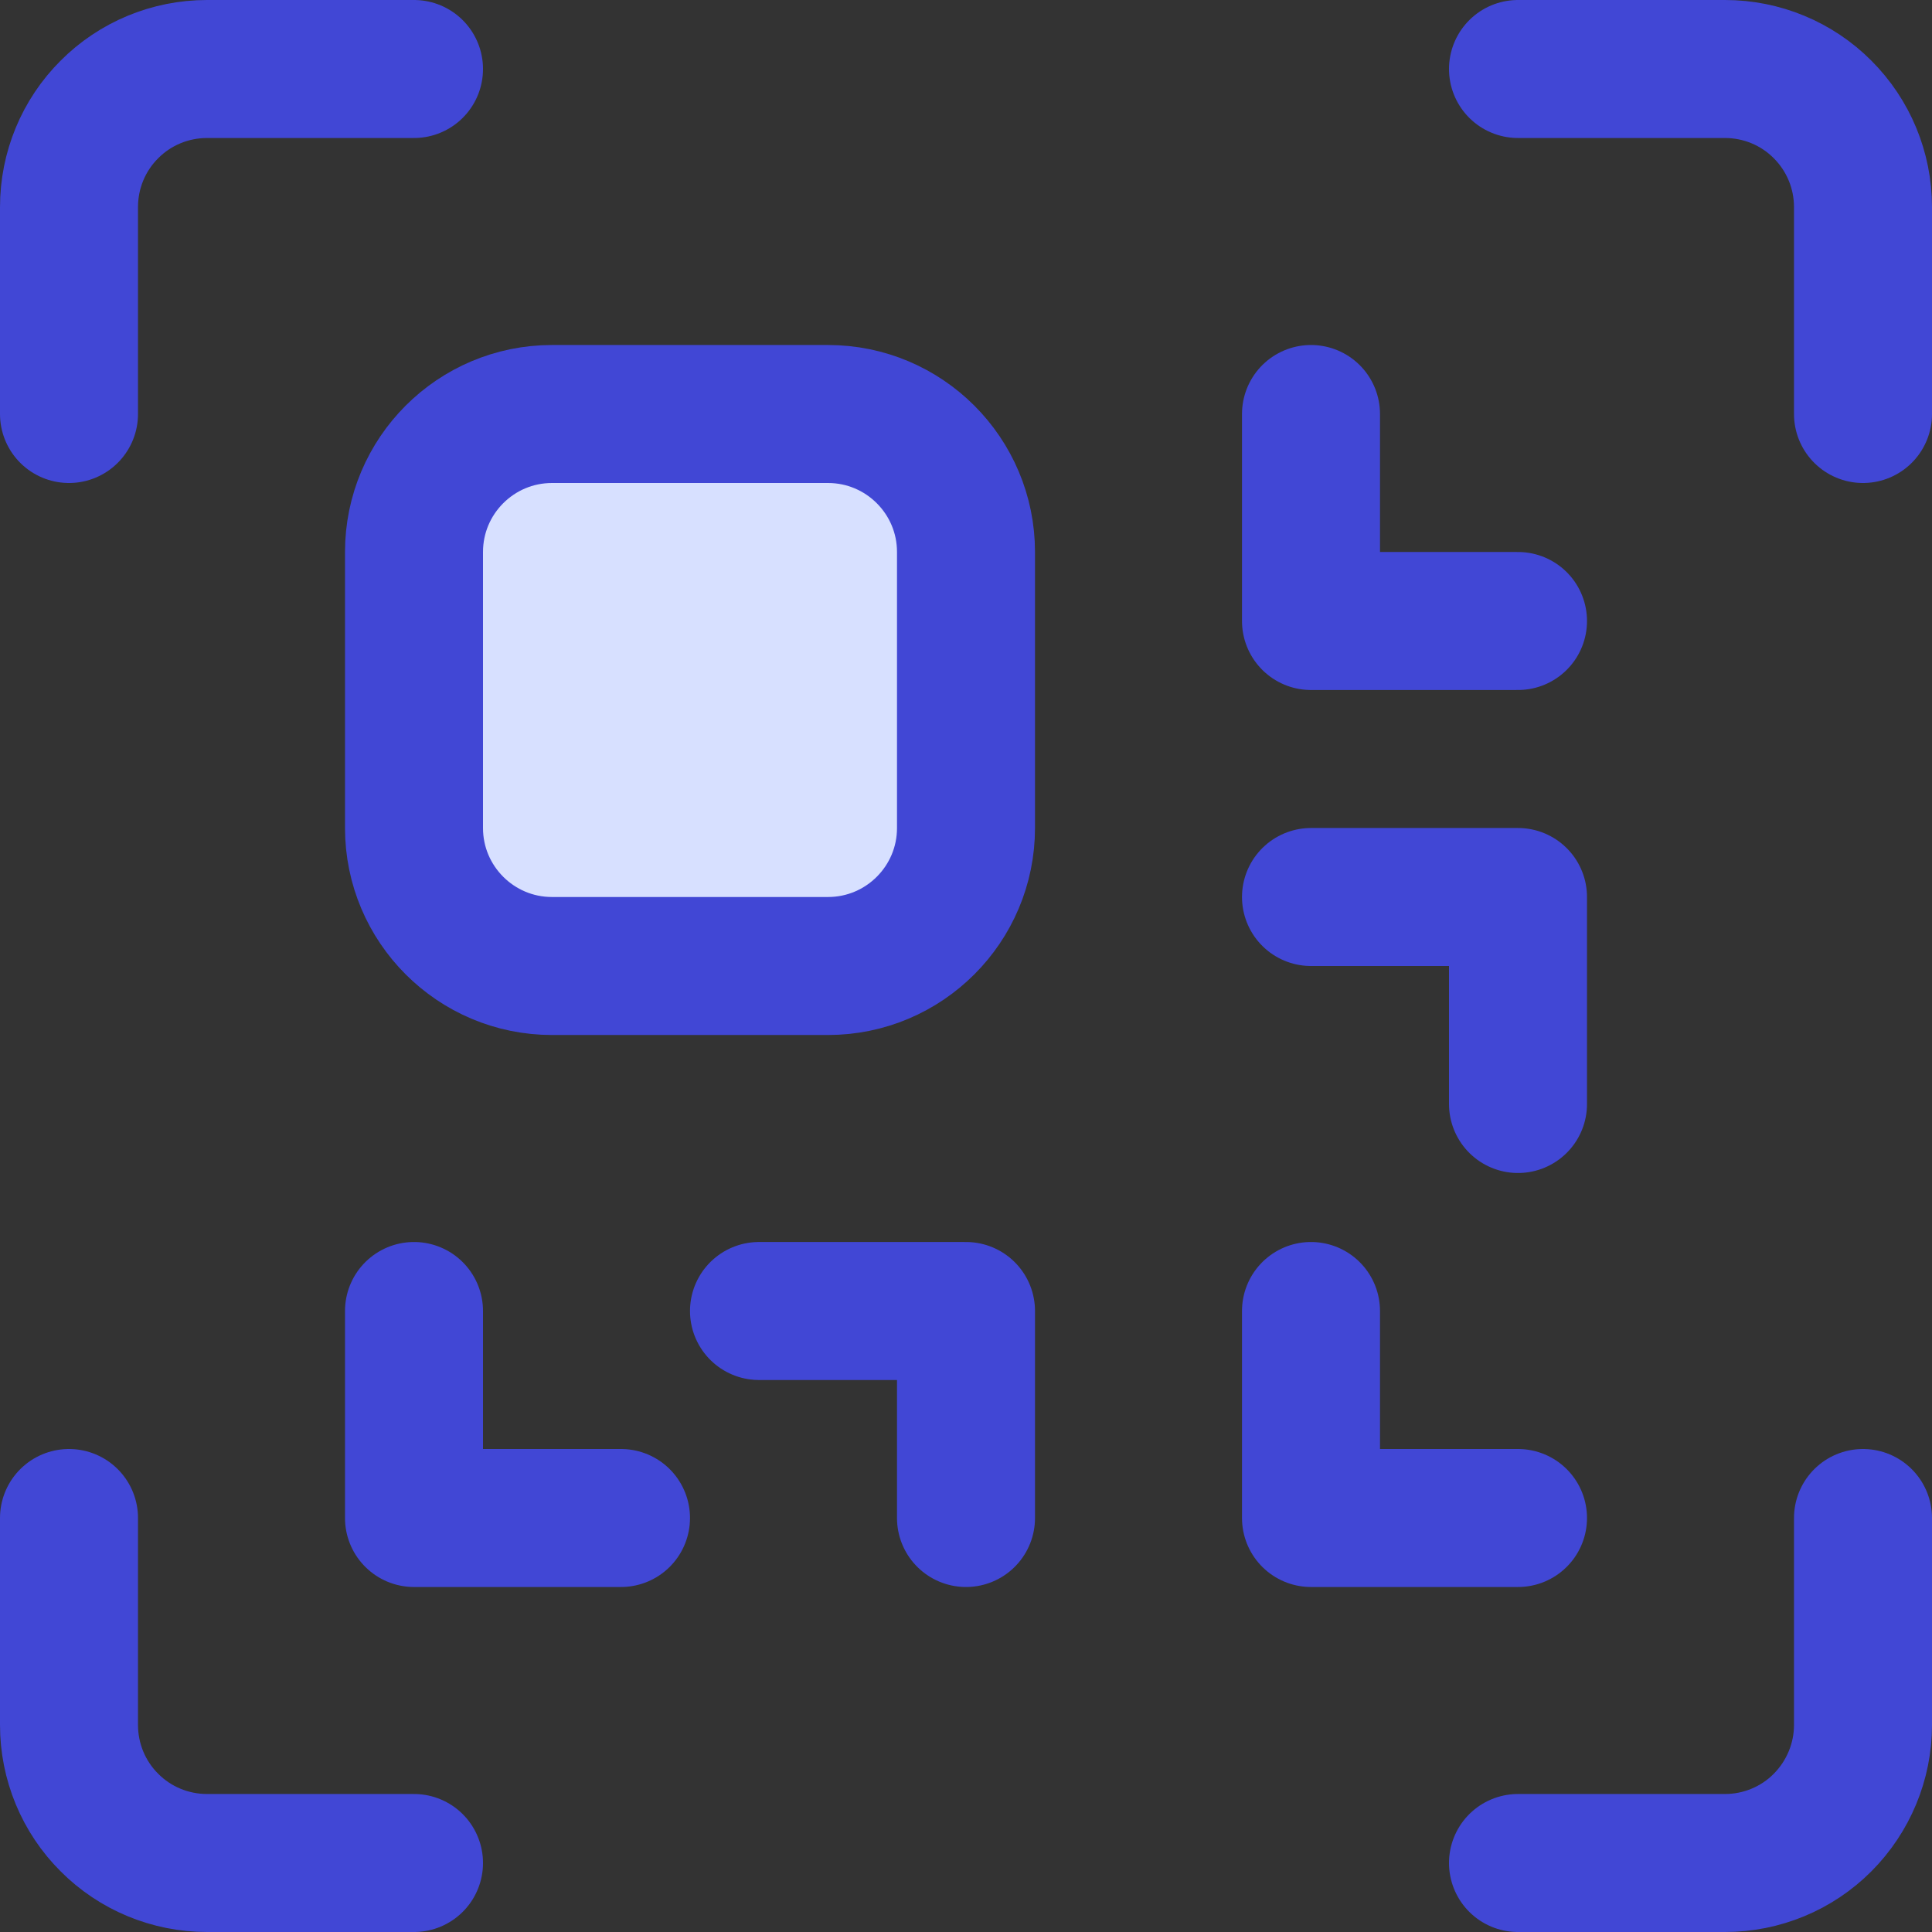<svg xmlns="http://www.w3.org/2000/svg" fill="none" viewBox="0 0 14 14" id="Qr-Code--Streamline-Core"><rect x="0" y="0" width="14" height="14" fill="#333333" stroke="none"/><desc>Qr Code Streamline Icon: https://streamlinehq.com</desc><g id="qr-code--codes-tags-code-qr"><path id="Vector" fill="#ffffff" d="M6 3H4c-0.552 0 -1 0.448 -1 1v2c0 0.552 0.448 1 1 1h2c0.552 0 1 -0.448 1 -1V4c0 -0.552 -0.448 -1 -1 -1Z" stroke-width="1"></path><path id="Subtract" fill="#d7e0ff" d="M6 3H4c-0.552 0 -1 0.448 -1 1v2c0 0.552 0.448 1 1 1h2c0.552 0 1 -0.448 1 -1V4c0 -0.552 -0.448 -1 -1 -1Z" stroke-width="1"></path><path id="Vector_2" stroke="#4147d5" stroke-linecap="round" stroke-linejoin="round" d="M6 3H4c-0.552 0 -1 0.448 -1 1v2c0 0.552 0.448 1 1 1h2c0.552 0 1 -0.448 1 -1V4c0 -0.552 -0.448 -1 -1 -1Z" stroke-width="1"></path><path id="Vector_3" stroke="#4147d5" stroke-linecap="round" stroke-linejoin="round" d="M3 0.5H1.5C1.235 0.5 0.98 0.605 0.793 0.793 0.605 0.98 0.5 1.235 0.5 1.5V3" stroke-width="1"></path><path id="Vector_4" stroke="#4147d5" stroke-linecap="round" stroke-linejoin="round" d="M11 0.5h1.5c0.265 0 0.52 0.105 0.707 0.293 0.188 0.188 0.293 0.442 0.293 0.707V3" stroke-width="1"></path><path id="Vector_5" stroke="#4147d5" stroke-linecap="round" stroke-linejoin="round" d="M3 13.5H1.5c-0.265 0 -0.52 -0.105 -0.707 -0.293C0.605 13.02 0.5 12.765 0.5 12.5V11" stroke-width="1"></path><path id="Vector_6" stroke="#4147d5" stroke-linecap="round" stroke-linejoin="round" d="M11 13.5h1.5c0.265 0 0.52 -0.105 0.707 -0.293s0.293 -0.442 0.293 -0.707V11" stroke-width="1"></path><path id="Vector_7" stroke="#4147d5" stroke-linecap="round" stroke-linejoin="round" d="M3 9.5V11h1.5" stroke-width="1"></path><path id="Vector_8" stroke="#4147d5" stroke-linecap="round" stroke-linejoin="round" d="M7 11V9.5H5.5" stroke-width="1"></path><path id="Vector_9" stroke="#4147d5" stroke-linecap="round" stroke-linejoin="round" d="M11 4.5H9.5V3" stroke-width="1"></path><path id="Vector_10" stroke="#4147d5" stroke-linecap="round" stroke-linejoin="round" d="M11 8V6.5H9.5" stroke-width="1"></path><path id="Vector_11" stroke="#4147d5" stroke-linecap="round" stroke-linejoin="round" d="M9.5 9.5V11H11" stroke-width="1"></path></g></svg>